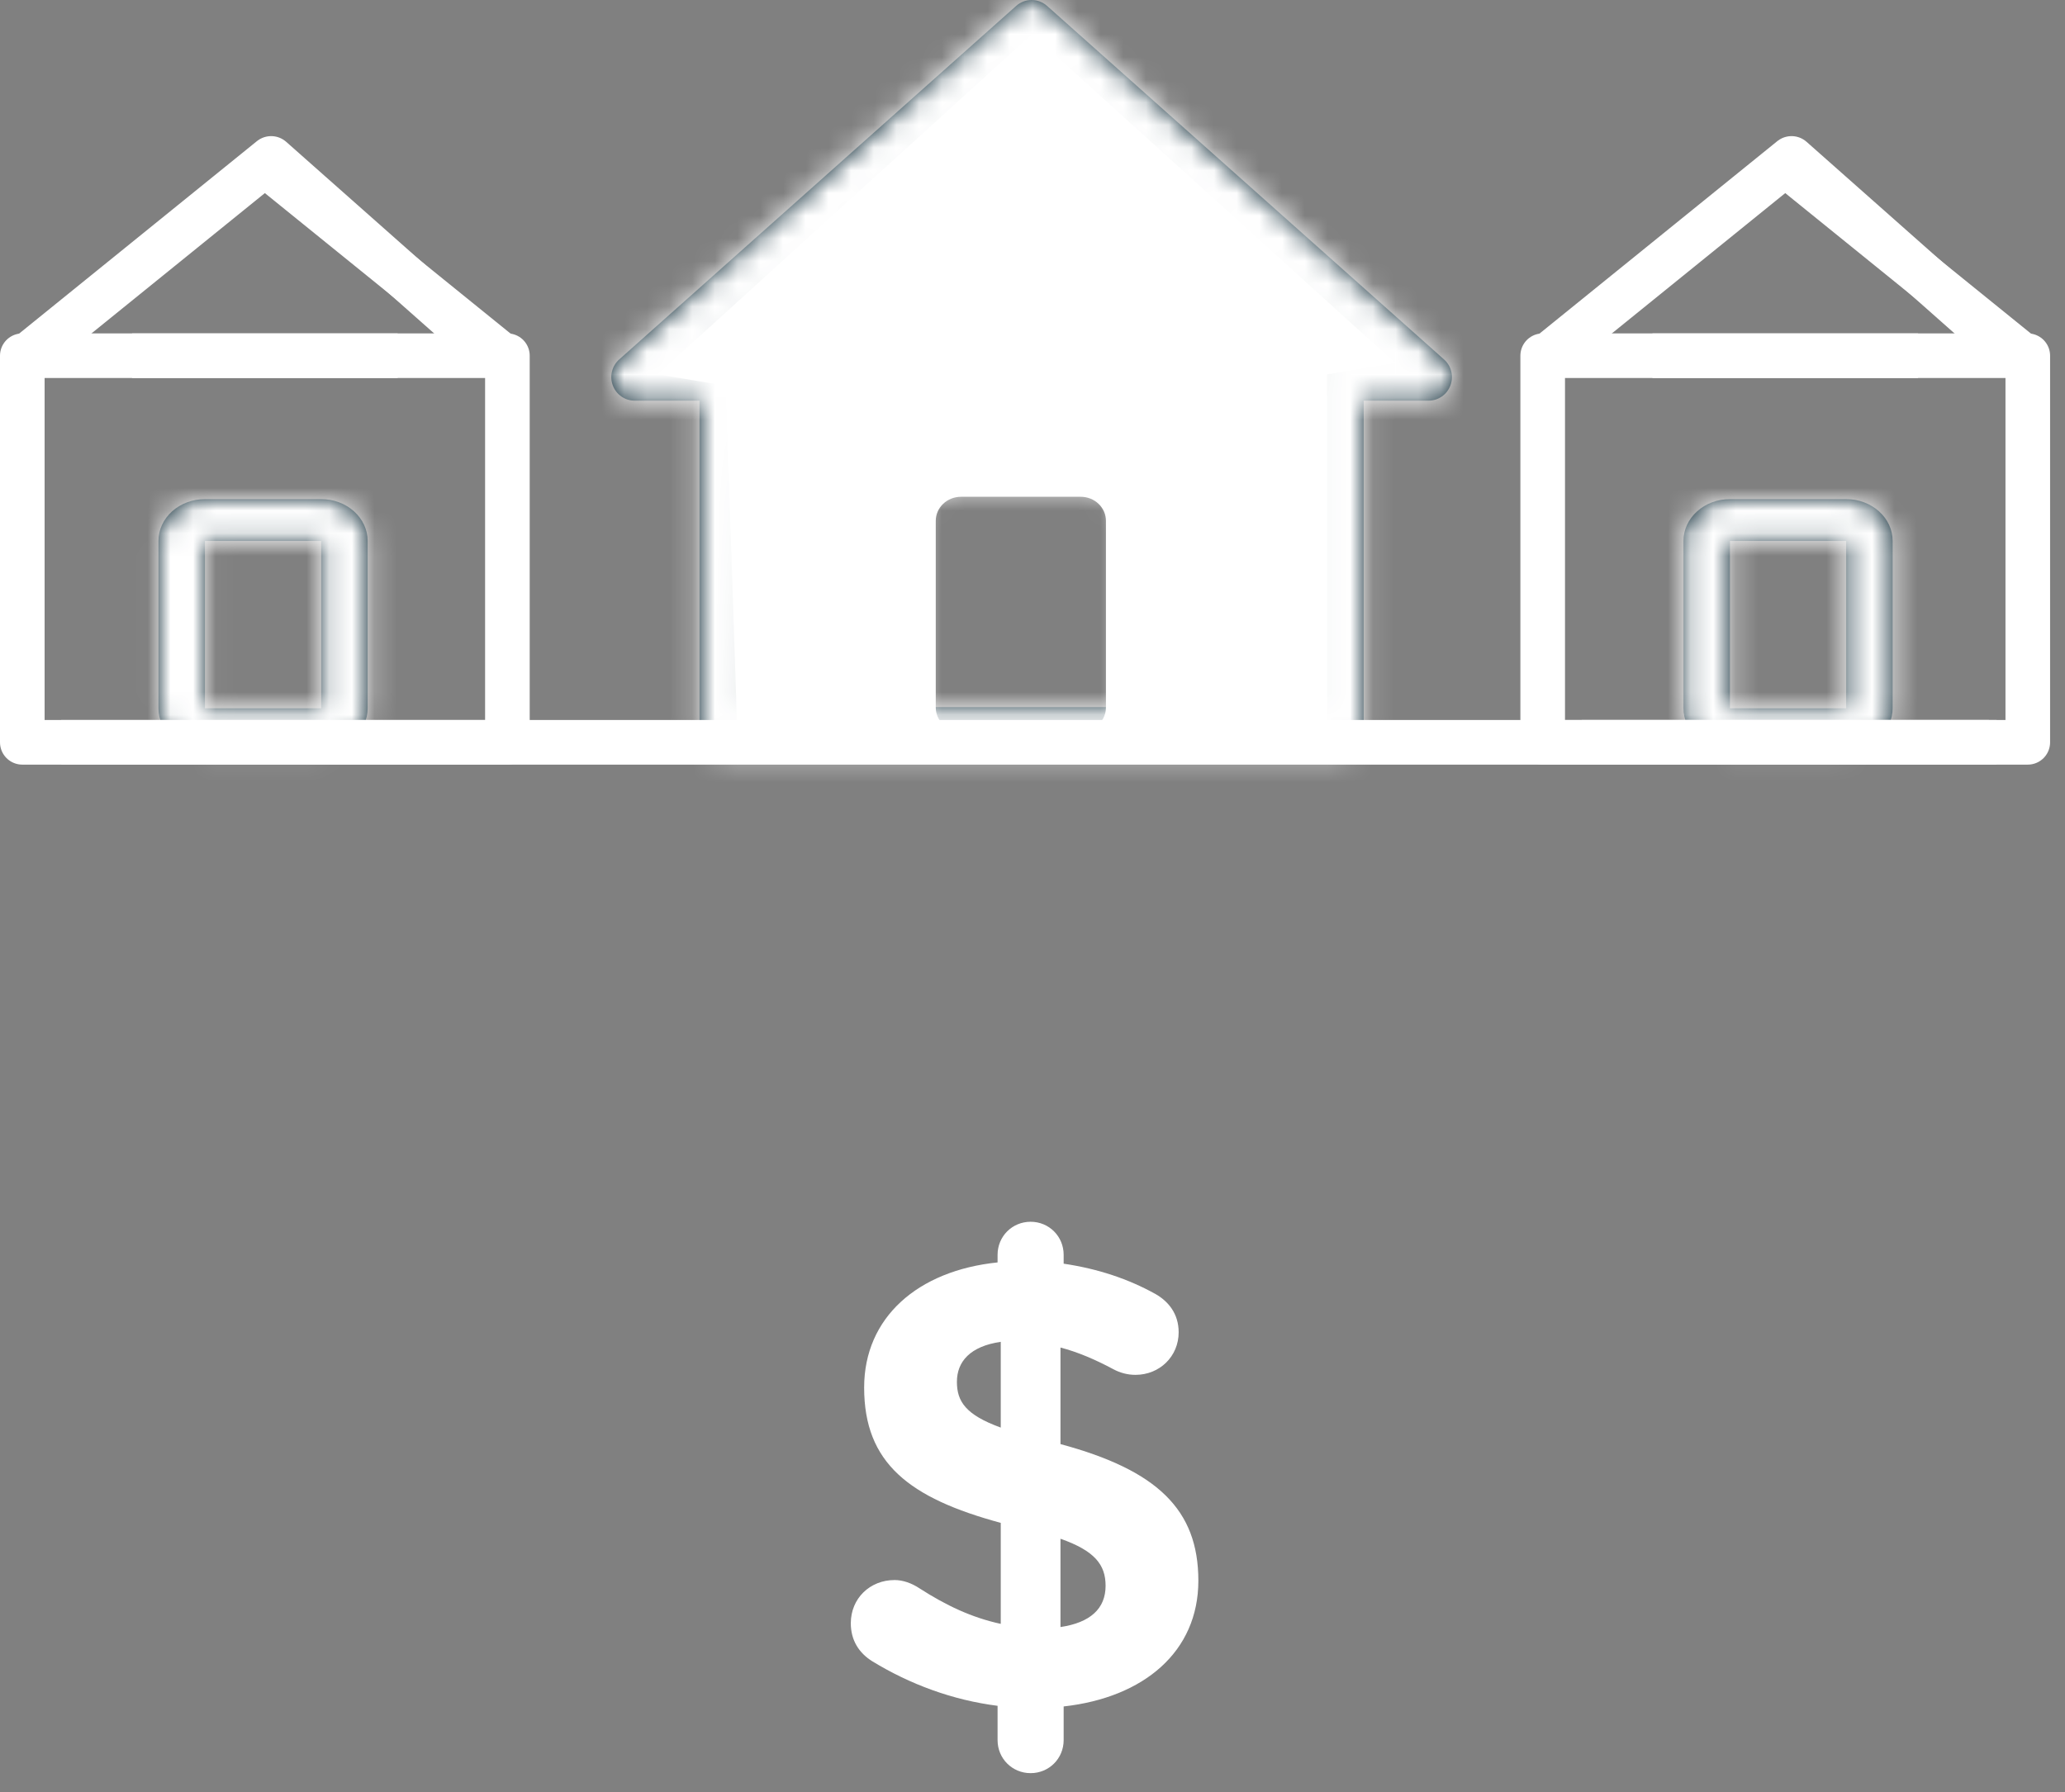 <svg width="91" height="79" viewBox="0 0 91 79" fill="none" xmlns="http://www.w3.org/2000/svg">
<rect x="0" y="0" width="91" height="79" fill="#808080" stroke="none"/>
<mask id="path-1-inside-1_404_738" fill="white">
<path fill-rule="evenodd" clip-rule="evenodd" d="M27.966 17.661H30.825V32.206C30.825 32.482 30.933 32.746 31.126 32.941C31.319 33.136 31.581 33.245 31.854 33.245H59.066C59.339 33.245 59.6 33.136 59.793 32.941C59.986 32.746 60.095 32.482 60.095 32.206V17.661H62.956C63.165 17.661 63.368 17.596 63.54 17.476C63.712 17.356 63.843 17.186 63.917 16.989C63.991 16.791 64.003 16.576 63.953 16.371C63.903 16.167 63.792 15.982 63.635 15.843L46.14 0.258C45.952 0.092 45.711 0 45.461 0C45.211 0 44.969 0.092 44.782 0.258L27.287 15.843C27.13 15.982 27.019 16.167 26.969 16.371C26.919 16.576 26.931 16.791 27.005 16.989C27.078 17.186 27.21 17.356 27.382 17.476C27.553 17.596 27.757 17.661 27.966 17.661ZM31.854 15.583H30.687L45.461 2.424L60.235 15.583H59.068C58.795 15.583 58.533 15.693 58.34 15.887C58.147 16.082 58.039 16.346 58.039 16.622V31.168H32.885V16.622C32.885 16.346 32.777 16.082 32.584 15.887C32.391 15.693 32.129 15.583 31.856 15.583"/>
<path d="M32.483 32H40.483V22.5L41.983 21.5H48.483L49.483 23V32H58.483V16.5L61.483 16L45.483 1.5L28.983 16.5L31.983 17L32.483 32Z"/>
</mask>
<path fill-rule="evenodd" clip-rule="evenodd" d="M27.966 17.661H30.825V32.206C30.825 32.482 30.933 32.746 31.126 32.941C31.319 33.136 31.581 33.245 31.854 33.245H59.066C59.339 33.245 59.6 33.136 59.793 32.941C59.986 32.746 60.095 32.482 60.095 32.206V17.661H62.956C63.165 17.661 63.368 17.596 63.54 17.476C63.712 17.356 63.843 17.186 63.917 16.989C63.991 16.791 64.003 16.576 63.953 16.371C63.903 16.167 63.792 15.982 63.635 15.843L46.14 0.258C45.952 0.092 45.711 0 45.461 0C45.211 0 44.969 0.092 44.782 0.258L27.287 15.843C27.13 15.982 27.019 16.167 26.969 16.371C26.919 16.576 26.931 16.791 27.005 16.989C27.078 17.186 27.21 17.356 27.382 17.476C27.553 17.596 27.757 17.661 27.966 17.661ZM31.854 15.583H30.687L45.461 2.424L60.235 15.583H59.068C58.795 15.583 58.533 15.693 58.34 15.887C58.147 16.082 58.039 16.346 58.039 16.622V31.168H32.885V16.622C32.885 16.346 32.777 16.082 32.584 15.887C32.391 15.693 32.129 15.583 31.856 15.583" fill="#062330"/>
<path d="M32.483 32H40.483V22.5L41.983 21.5H48.483L49.483 23V32H58.483V16.5L61.483 16L45.483 1.5L28.983 16.5L31.983 17L32.483 32Z" fill="white"/>
<path d="M27.966 17.661L27.963 19.858H27.966V17.661ZM30.825 17.661H33.022V15.464H30.825V17.661ZM60.095 17.661V15.464H57.898V17.661H60.095ZM62.956 17.661V19.858L62.959 19.858L62.956 17.661ZM63.635 15.843L62.174 17.483L62.174 17.483L63.635 15.843ZM46.14 0.258L47.601 -1.382L47.598 -1.385L46.14 0.258ZM45.461 0V2.197V0ZM44.782 0.258L43.324 -1.385L43.321 -1.382L44.782 0.258ZM27.287 15.843L28.748 17.483L28.748 17.483L27.287 15.843ZM30.687 15.583L29.226 13.943L24.918 17.78H30.687V15.583ZM45.461 2.424L46.922 0.783L45.461 -0.518L44 0.783L45.461 2.424ZM60.235 15.583V17.78H66.004L61.696 13.943L60.235 15.583ZM58.039 31.168V33.364H60.235V31.168H58.039ZM32.885 31.168H30.689V33.364H32.885V31.168ZM40.483 32V34.197H42.68V32H40.483ZM32.483 32L30.288 32.073L30.359 34.197H32.483V32ZM31.983 17L34.179 16.927L34.119 15.129L32.344 14.833L31.983 17ZM28.983 16.5L27.506 14.875L24.154 17.922L28.622 18.667L28.983 16.5ZM45.483 1.5L46.959 -0.128L45.481 -1.467L44.006 -0.125L45.483 1.5ZM61.483 16L61.844 18.167L66.322 17.421L62.959 14.372L61.483 16ZM58.483 16.5L58.122 14.333L56.287 14.639V16.5H58.483ZM58.483 32V34.197H60.68V32H58.483ZM49.483 32H47.287V34.197H49.483V32ZM49.483 23H51.68V22.335L51.311 21.782L49.483 23ZM48.483 21.5L50.311 20.282L49.659 19.303H48.483V21.5ZM41.983 21.5V19.303H41.318L40.765 19.672L41.983 21.5ZM40.483 22.5L39.265 20.672L38.287 21.324V22.5H40.483ZM27.966 17.661V19.858H30.825V17.661V15.464H27.966V17.661ZM30.825 17.661H28.628V32.206H30.825H33.022V17.661H30.825ZM30.825 32.206H28.628C28.628 33.058 28.963 33.879 29.566 34.487L31.126 32.941L32.687 31.395C32.904 31.614 33.022 31.906 33.022 32.206H30.825ZM31.126 32.941L29.566 34.487C30.169 35.096 30.992 35.442 31.854 35.442V33.245V31.049C32.17 31.049 32.47 31.176 32.687 31.395L31.126 32.941ZM31.854 33.245V35.442H59.066V33.245V31.049H31.854V33.245ZM59.066 33.245V35.442C59.928 35.442 60.751 35.096 61.354 34.487L59.793 32.941L58.233 31.395C58.45 31.176 58.749 31.049 59.066 31.049V33.245ZM59.793 32.941L61.354 34.487C61.957 33.879 62.291 33.058 62.291 32.206H60.095H57.898C57.898 31.906 58.016 31.614 58.233 31.395L59.793 32.941ZM60.095 32.206H62.291V17.661H60.095H57.898V32.206H60.095ZM60.095 17.661V19.858H62.956V17.661V15.464H60.095V17.661ZM62.956 17.661L62.959 19.858C63.619 19.857 64.26 19.653 64.799 19.276L63.54 17.476L62.281 15.676C62.477 15.54 62.711 15.465 62.953 15.464L62.956 17.661ZM63.54 17.476L64.799 19.276C65.338 18.9 65.746 18.369 65.975 17.757L63.917 16.989L61.859 16.22C61.941 16.003 62.087 15.812 62.281 15.676L63.54 17.476ZM63.917 16.989L65.975 17.757C66.203 17.146 66.242 16.48 66.086 15.846L63.953 16.371L61.82 16.897C61.765 16.673 61.778 16.437 61.859 16.22L63.917 16.989ZM63.953 16.371L66.086 15.846C65.93 15.213 65.586 14.639 65.096 14.202L63.635 15.843L62.174 17.483C61.998 17.326 61.875 17.121 61.82 16.897L63.953 16.371ZM63.635 15.843L65.096 14.203L47.601 -1.382L46.14 0.258L44.679 1.899L62.174 17.483L63.635 15.843ZM46.14 0.258L47.598 -1.385C47.01 -1.906 46.251 -2.197 45.461 -2.197V0V2.197C45.171 2.197 44.895 2.09 44.683 1.902L46.14 0.258ZM45.461 0V-2.197C44.671 -2.197 43.912 -1.906 43.324 -1.385L44.782 0.258L46.239 1.902C46.027 2.09 45.751 2.197 45.461 2.197V0ZM44.782 0.258L43.321 -1.382L25.826 14.203L27.287 15.843L28.748 17.483L46.243 1.899L44.782 0.258ZM27.287 15.843L25.826 14.202C25.336 14.639 24.992 15.212 24.836 15.846L26.969 16.371L29.102 16.897C29.047 17.121 28.924 17.326 28.748 17.483L27.287 15.843ZM26.969 16.371L24.836 15.846C24.68 16.48 24.718 17.146 24.947 17.757L27.005 16.989L29.062 16.22C29.143 16.437 29.157 16.673 29.102 16.897L26.969 16.371ZM27.005 16.989L24.947 17.757C25.175 18.369 25.584 18.9 26.123 19.276L27.382 17.476L28.64 15.676C28.835 15.812 28.981 16.003 29.062 16.22L27.005 16.989ZM27.382 17.476L26.123 19.276C26.661 19.653 27.303 19.857 27.963 19.858L27.966 17.661L27.969 15.464C28.211 15.465 28.445 15.54 28.64 15.676L27.382 17.476ZM31.854 15.583V13.386H30.687V15.583V17.78H31.854V15.583ZM30.687 15.583L32.148 17.223L46.922 4.064L45.461 2.424L44 0.783L29.226 13.943L30.687 15.583ZM45.461 2.424L44 4.064L58.774 17.223L60.235 15.583L61.696 13.943L46.922 0.783L45.461 2.424ZM60.235 15.583V13.386H59.068V15.583V17.78H60.235V15.583ZM59.068 15.583V13.386C58.206 13.386 57.383 13.732 56.779 14.342L58.34 15.887L59.901 17.433C59.684 17.653 59.384 17.78 59.068 17.78V15.583ZM58.34 15.887L56.779 14.342C56.177 14.95 55.842 15.771 55.842 16.622H58.039H60.235C60.235 16.922 60.117 17.215 59.901 17.433L58.34 15.887ZM58.039 16.622H55.842V31.168H58.039H60.235V16.622H58.039ZM58.039 31.168V28.971H32.885V31.168V33.364H58.039V31.168ZM32.885 31.168H35.082V16.622H32.885H30.689V31.168H32.885ZM32.885 16.622H35.082C35.082 15.771 34.747 14.95 34.145 14.342L32.584 15.887L31.023 17.433C30.807 17.215 30.689 16.922 30.689 16.622H32.885ZM32.584 15.887L34.145 14.342C33.541 13.732 32.718 13.386 31.856 13.386V15.583V17.78C31.54 17.78 31.241 17.653 31.023 17.433L32.584 15.887ZM40.483 32V29.803H32.483V32V34.197H40.483V32ZM32.483 32L34.679 31.927L34.179 16.927L31.983 17L29.788 17.073L30.288 32.073L32.483 32ZM31.983 17L32.344 14.833L29.345 14.333L28.983 16.5L28.622 18.667L31.622 19.167L31.983 17ZM28.983 16.5L30.461 18.125L46.961 3.125L45.483 1.5L44.006 -0.125L27.506 14.875L28.983 16.5ZM45.483 1.5L44.008 3.128L60.008 17.628L61.483 16L62.959 14.372L46.959 -0.128L45.483 1.5ZM61.483 16L61.122 13.833L58.122 14.333L58.483 16.5L58.844 18.667L61.844 18.167L61.483 16ZM58.483 16.5H56.287V32H58.483H60.68V16.5H58.483ZM58.483 32V29.803H49.483V32V34.197H58.483V32ZM49.483 32H51.68V23H49.483H47.287V32H49.483ZM49.483 23L51.311 21.782L50.311 20.282L48.483 21.5L46.656 22.718L47.656 24.218L49.483 23ZM48.483 21.5V19.303H41.983V21.5V23.697H48.483V21.5ZM41.983 21.5L40.765 19.672L39.265 20.672L40.483 22.5L41.702 24.328L43.202 23.328L41.983 21.5ZM40.483 22.5H38.287V32H40.483H42.68V22.5H40.483Z" fill="white" mask="url(#path-1-inside-1_404_738)"/>
<path d="M42.348 21.397H47.625C48.056 21.397 48.467 21.564 48.769 21.858C49.069 22.151 49.236 22.546 49.236 22.955V31.187C49.236 31.596 49.069 31.992 48.769 32.285C48.467 32.578 48.056 32.746 47.625 32.746H42.348C41.917 32.746 41.506 32.578 41.205 32.285C40.904 31.992 40.737 31.596 40.737 31.187V22.955C40.737 22.546 40.904 22.151 41.205 21.858C41.506 21.565 41.917 21.397 42.348 21.397Z" stroke="white"/>
<mask id="path-4-inside-2_404_738" fill="white">
<path fill-rule="evenodd" clip-rule="evenodd" d="M81.356 22H76.235C75.692 22 75.171 22.194 74.787 22.54C74.402 22.886 74.186 23.355 74.186 23.844V31.218C74.186 31.707 74.402 32.176 74.787 32.522C75.171 32.868 75.692 33.062 76.235 33.062H81.356C81.9 33.062 82.421 32.868 82.805 32.522C83.189 32.176 83.405 31.707 83.405 31.218V23.844C83.405 23.355 83.189 22.886 82.805 22.54C82.421 22.194 81.9 22 81.356 22ZM76.235 31.218V23.844H81.356V31.218H76.235Z"/>
</mask>
<path fill-rule="evenodd" clip-rule="evenodd" d="M81.356 22H76.235C75.692 22 75.171 22.194 74.787 22.54C74.402 22.886 74.186 23.355 74.186 23.844V31.218C74.186 31.707 74.402 32.176 74.787 32.522C75.171 32.868 75.692 33.062 76.235 33.062H81.356C81.9 33.062 82.421 32.868 82.805 32.522C83.189 32.176 83.405 31.707 83.405 31.218V23.844C83.405 23.355 83.189 22.886 82.805 22.54C82.421 22.194 81.9 22 81.356 22ZM76.235 31.218V23.844H81.356V31.218H76.235Z" fill="#062330"/>
<path d="M76.235 31.218H74.103V33.35H76.235V31.218ZM76.235 23.844V21.712H74.103V23.844H76.235ZM81.356 23.844H83.488V21.712H81.356V23.844ZM81.356 31.218V33.35H83.488V31.218H81.356ZM81.356 22V19.868H76.235V22V24.132H81.356V22ZM76.235 22V19.868C75.195 19.868 74.157 20.238 73.36 20.955L74.787 22.54L76.213 24.125C76.196 24.139 76.189 24.14 76.196 24.138C76.199 24.137 76.204 24.135 76.211 24.134C76.218 24.133 76.226 24.132 76.235 24.132V22ZM74.787 22.54L73.36 20.955C72.556 21.679 72.055 22.712 72.055 23.844H74.186H76.318C76.318 23.997 76.249 24.092 76.213 24.125L74.787 22.54ZM74.186 23.844H72.055V31.218H74.186H76.318V23.844H74.186ZM74.186 31.218H72.055C72.055 32.35 72.556 33.383 73.36 34.107L74.787 32.522L76.213 30.938C76.249 30.97 76.318 31.065 76.318 31.218H74.186ZM74.787 32.522L73.36 34.107C74.157 34.824 75.195 35.194 76.235 35.194V33.062V30.93C76.226 30.93 76.218 30.93 76.211 30.928C76.204 30.927 76.199 30.925 76.196 30.924C76.189 30.922 76.196 30.923 76.213 30.938L74.787 32.522ZM76.235 33.062V35.194H81.356V33.062V30.93H76.235V33.062ZM81.356 33.062V35.194C82.397 35.194 83.434 34.824 84.231 34.107L82.805 32.522L81.379 30.938C81.395 30.923 81.403 30.922 81.396 30.924C81.393 30.925 81.388 30.927 81.381 30.928C81.374 30.93 81.365 30.93 81.356 30.93V33.062ZM82.805 32.522L84.231 34.107C85.036 33.383 85.537 32.35 85.537 31.218H83.405H81.273C81.273 31.065 81.343 30.97 81.379 30.938L82.805 32.522ZM83.405 31.218H85.537V23.844H83.405H81.273V31.218H83.405ZM83.405 23.844H85.537C85.537 22.712 85.036 21.679 84.231 20.955L82.805 22.54L81.379 24.125C81.343 24.092 81.273 23.997 81.273 23.844H83.405ZM82.805 22.54L84.231 20.955C83.434 20.238 82.397 19.868 81.356 19.868V22V24.132C81.365 24.132 81.374 24.133 81.381 24.134C81.388 24.135 81.393 24.137 81.396 24.138C81.403 24.14 81.395 24.139 81.379 24.125L82.805 22.54ZM76.235 31.218H78.367V23.844H76.235H74.103V31.218H76.235ZM76.235 23.844V25.976H81.356V23.844V21.712H76.235V23.844ZM81.356 23.844H79.225V31.218H81.356H83.488V23.844H81.356ZM81.356 31.218V29.087H76.235V31.218V33.35H81.356V31.218Z" fill="white" mask="url(#path-4-inside-2_404_738)"/>
<mask id="path-6-inside-3_404_738" fill="white">
<path fill-rule="evenodd" clip-rule="evenodd" d="M14.153 22H9.032C8.489 22 7.968 22.194 7.583 22.54C7.199 22.886 6.983 23.355 6.983 23.844V31.218C6.983 31.707 7.199 32.176 7.583 32.522C7.968 32.868 8.489 33.062 9.032 33.062H14.153C14.697 33.062 15.218 32.868 15.602 32.522C15.986 32.176 16.202 31.707 16.202 31.218V23.844C16.202 23.355 15.986 22.886 15.602 22.54C15.218 22.194 14.697 22 14.153 22ZM9.032 31.218V23.844H14.153V31.218H9.032Z"/>
</mask>
<path fill-rule="evenodd" clip-rule="evenodd" d="M14.153 22H9.032C8.489 22 7.968 22.194 7.583 22.54C7.199 22.886 6.983 23.355 6.983 23.844V31.218C6.983 31.707 7.199 32.176 7.583 32.522C7.968 32.868 8.489 33.062 9.032 33.062H14.153C14.697 33.062 15.218 32.868 15.602 32.522C15.986 32.176 16.202 31.707 16.202 31.218V23.844C16.202 23.355 15.986 22.886 15.602 22.54C15.218 22.194 14.697 22 14.153 22ZM9.032 31.218V23.844H14.153V31.218H9.032Z" fill="#062330"/>
<path d="M9.032 31.218H6.9V33.35H9.032V31.218ZM9.032 23.844V21.712H6.9V23.844H9.032ZM14.153 23.844H16.285V21.712H14.153V23.844ZM14.153 31.218V33.35H16.285V31.218H14.153ZM14.153 22V19.868H9.032V22V24.132H14.153V22ZM9.032 22V19.868C7.992 19.868 6.954 20.238 6.157 20.955L7.583 22.54L9.01 24.125C8.993 24.139 8.986 24.14 8.993 24.138C8.996 24.137 9.001 24.135 9.008 24.134C9.015 24.133 9.023 24.132 9.032 24.132V22ZM7.583 22.54L6.157 20.955C5.353 21.679 4.852 22.712 4.852 23.844H6.983H9.115C9.115 23.997 9.046 24.092 9.01 24.125L7.583 22.54ZM6.983 23.844H4.852V31.218H6.983H9.115V23.844H6.983ZM6.983 31.218H4.852C4.852 32.35 5.353 33.383 6.157 34.107L7.583 32.522L9.01 30.938C9.046 30.97 9.115 31.065 9.115 31.218H6.983ZM7.583 32.522L6.157 34.107C6.954 34.824 7.992 35.194 9.032 35.194V33.062V30.93C9.023 30.93 9.015 30.93 9.008 30.928C9.001 30.927 8.996 30.925 8.993 30.924C8.986 30.922 8.993 30.923 9.01 30.938L7.583 32.522ZM9.032 33.062V35.194H14.153V33.062V30.93H9.032V33.062ZM14.153 33.062V35.194C15.194 35.194 16.231 34.824 17.028 34.107L15.602 32.522L14.176 30.938C14.192 30.923 14.2 30.922 14.193 30.924C14.19 30.925 14.184 30.927 14.177 30.928C14.17 30.93 14.162 30.93 14.153 30.93V33.062ZM15.602 32.522L17.028 34.107C17.832 33.383 18.334 32.35 18.334 31.218H16.202H14.07C14.07 31.065 14.14 30.97 14.176 30.938L15.602 32.522ZM16.202 31.218H18.334V23.844H16.202H14.07V31.218H16.202ZM16.202 23.844H18.334C18.334 22.712 17.832 21.679 17.028 20.955L15.602 22.54L14.176 24.125C14.14 24.092 14.07 23.997 14.07 23.844H16.202ZM15.602 22.54L17.028 20.955C16.231 20.238 15.194 19.868 14.153 19.868V22V24.132C14.162 24.132 14.17 24.133 14.177 24.134C14.184 24.135 14.19 24.137 14.193 24.138C14.2 24.14 14.192 24.139 14.176 24.125L15.602 22.54ZM9.032 31.218H11.164V23.844H9.032H6.9V31.218H9.032ZM9.032 23.844V25.976H14.153V23.844V21.712H9.032V23.844ZM14.153 23.844H12.021V31.218H14.153H16.285V23.844H14.153ZM14.153 31.218V29.087H9.032V31.218V33.35H14.153V31.218Z" fill="white" mask="url(#path-6-inside-3_404_738)"/>
<path d="M72.819 15.679H81.246H89.36V32.72H69.698" stroke="white" stroke-width="1.966" stroke-linejoin="round"/>
<path d="M84.525 15.679H76.098H67.983V32.72H87.646" stroke="white" stroke-width="1.966" stroke-linejoin="round"/>
<path d="M88.894 15.5L78.394 7" stroke="white" stroke-width="2" stroke-linejoin="round"/>
<path d="M68.449 15.5L78.949 7L87.983 15" stroke="white" stroke-width="2" stroke-linejoin="round"/>
<path d="M5.819 15.679H14.246H22.36V32.72H2.698" stroke="white" stroke-width="1.966" stroke-linejoin="round"/>
<path d="M17.525 15.679H9.098H0.983V32.72H87.983" stroke="white" stroke-width="1.966" stroke-linejoin="round"/>
<path d="M21.894 15.5L11.394 7" stroke="white" stroke-width="2" stroke-linejoin="round"/>
<path d="M1.449 15.5L11.949 7L20.983 15" stroke="white" stroke-width="2" stroke-linejoin="round"/>
<path d="M43.961 55.309C43.961 54.497 44.605 53.853 45.417 53.853C46.229 53.853 46.873 54.497 46.873 55.309V55.701C48.385 55.925 49.729 56.373 50.933 57.045C51.465 57.353 51.941 57.885 51.941 58.725C51.941 59.789 51.101 60.601 50.037 60.601C49.701 60.601 49.365 60.517 49.057 60.349C48.273 59.929 47.489 59.593 46.733 59.397V63.653C50.989 64.801 52.809 66.537 52.809 69.673C52.809 72.809 50.401 74.825 46.873 75.217V76.701C46.873 77.513 46.229 78.157 45.417 78.157C44.605 78.157 43.961 77.513 43.961 76.701V75.189C41.973 74.937 40.097 74.237 38.445 73.229C37.857 72.865 37.493 72.305 37.493 71.549C37.493 70.457 38.333 69.645 39.425 69.645C39.789 69.645 40.181 69.785 40.517 70.009C41.693 70.765 42.813 71.297 44.101 71.577V67.125C40.069 66.033 38.081 64.493 38.081 61.161C38.081 58.081 40.433 56.009 43.961 55.645V55.309ZM48.721 69.897C48.721 68.973 48.245 68.357 46.733 67.825V71.717C48.049 71.521 48.721 70.905 48.721 69.897ZM42.169 60.909C42.169 61.777 42.561 62.365 44.101 62.925V59.145C42.757 59.341 42.169 60.013 42.169 60.909Z" fill="white"/>
</svg>
